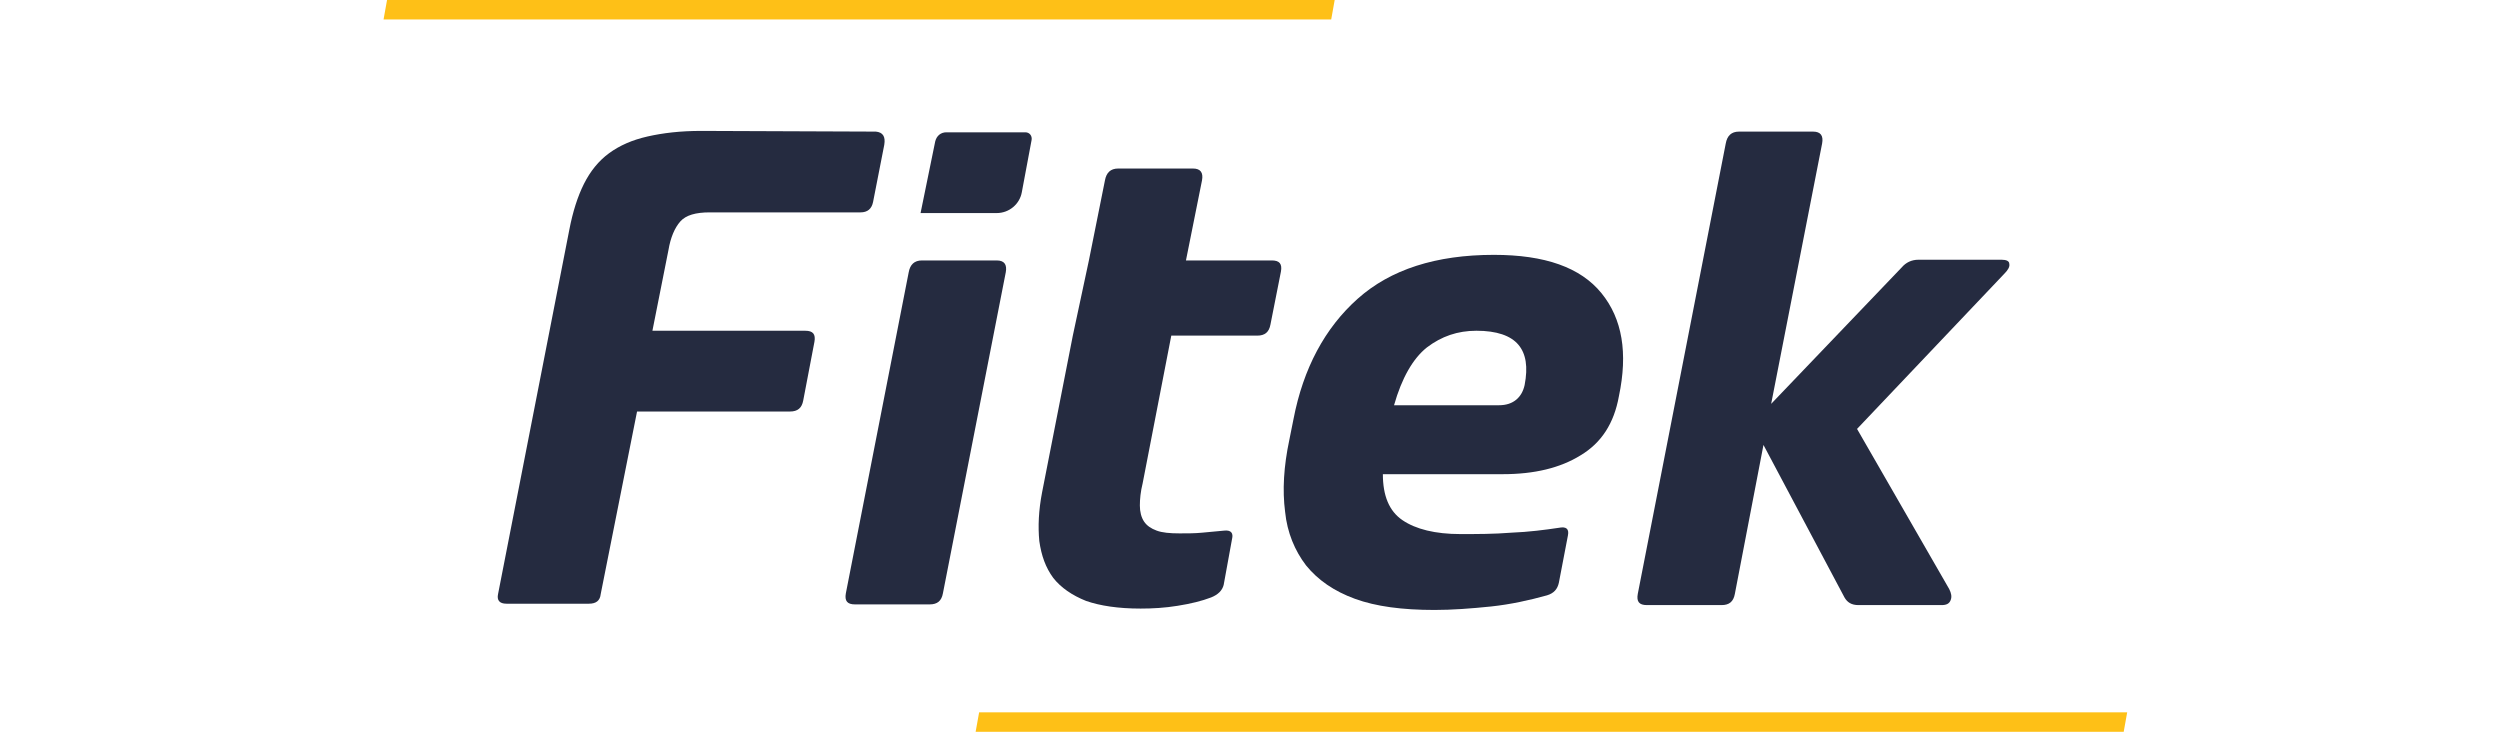 <svg width="136" height="40" viewBox="0 0 136 57" fill="none" xmlns="http://www.w3.org/2000/svg">
<path d="M38.998 10.202C39.539 10.256 39.756 10.58 39.648 11.228L38.781 15.654C38.673 16.194 38.348 16.463 37.807 16.463H26.114C25.031 16.463 24.273 16.679 23.84 17.165C23.407 17.651 23.082 18.407 22.92 19.378L21.675 25.64H33.53C34.126 25.64 34.342 25.91 34.234 26.503L33.368 31.037C33.26 31.631 32.935 31.901 32.339 31.901H20.484L17.669 46.043C17.615 46.583 17.29 46.799 16.748 46.799H10.361C9.819 46.799 9.603 46.529 9.711 46.043L15.233 17.813C15.503 16.41 15.882 15.222 16.369 14.251C16.857 13.279 17.506 12.469 18.318 11.876C19.13 11.282 20.105 10.85 21.296 10.58C22.487 10.31 23.84 10.148 25.464 10.148L38.998 10.202Z" fill="#252B40"/>
<path d="M41.543 21.106C41.651 20.513 41.976 20.189 42.572 20.189H48.364C48.96 20.189 49.176 20.513 49.068 21.106L44.196 45.99C44.088 46.584 43.763 46.853 43.167 46.853H37.375C36.779 46.853 36.563 46.584 36.671 45.99L41.543 21.106Z" fill="#252B40"/>
<path d="M55.511 20.189L56.756 13.981C56.864 13.388 57.189 13.064 57.784 13.064H63.577C64.172 13.064 64.389 13.388 64.28 13.981L63.035 20.189H69.694C70.289 20.189 70.506 20.459 70.398 21.052L69.586 25.155C69.477 25.748 69.153 26.018 68.557 26.018H61.898L59.679 37.462C59.517 38.109 59.462 38.703 59.462 39.189C59.462 39.675 59.571 40.106 59.787 40.43C60.004 40.754 60.328 40.97 60.762 41.132C61.195 41.294 61.79 41.348 62.548 41.348C63.144 41.348 63.739 41.348 64.28 41.294C64.876 41.24 65.471 41.186 66.013 41.132C66.554 41.078 66.716 41.348 66.608 41.78L65.959 45.342C65.85 45.774 65.525 46.098 64.984 46.314C64.28 46.584 63.414 46.8 62.386 46.962C61.411 47.123 60.437 47.177 59.517 47.177C57.784 47.177 56.377 46.961 55.294 46.584C54.211 46.152 53.345 45.558 52.75 44.802C52.154 43.993 51.829 43.075 51.667 41.942C51.559 40.808 51.613 39.567 51.883 38.163L54.265 26.018L55.511 20.189Z" fill="#252B40"/>
<path d="M95.244 22.724C93.62 20.727 90.859 19.756 86.907 19.756C82.414 19.756 78.895 20.889 76.351 23.156C73.807 25.423 72.129 28.554 71.371 32.494L71.046 34.114C70.613 36.165 70.505 38 70.721 39.673C70.883 41.293 71.479 42.696 72.345 43.83C73.266 44.963 74.511 45.827 76.135 46.42C77.759 47.014 79.816 47.284 82.306 47.284C83.659 47.284 85.121 47.176 86.691 47.014C88.207 46.852 89.668 46.528 91.022 46.151C91.563 45.989 91.834 45.665 91.942 45.179L92.646 41.508C92.754 40.969 92.483 40.807 91.942 40.915C90.859 41.077 89.614 41.239 88.261 41.293C86.907 41.401 85.608 41.401 84.309 41.401C82.36 41.401 80.844 41.023 79.816 40.321C78.787 39.619 78.3 38.432 78.3 36.758H87.611C90.047 36.758 92.05 36.273 93.62 35.301C95.244 34.33 96.219 32.818 96.598 30.713C97.301 27.366 96.868 24.721 95.244 22.724ZM89.289 29.849C89.181 30.335 88.965 30.713 88.64 30.983C88.315 31.253 87.882 31.415 87.286 31.415H79.166C79.762 29.31 80.628 27.798 81.71 26.935C82.847 26.071 84.093 25.639 85.554 25.639C87.124 25.639 88.207 26.017 88.802 26.719C89.398 27.42 89.56 28.446 89.289 29.849Z" fill="#252B40"/>
<path d="M115.058 33.25L122.204 45.665C122.366 45.989 122.421 46.259 122.312 46.529C122.204 46.799 121.987 46.907 121.609 46.907H115.166C114.625 46.907 114.3 46.691 114.084 46.313L107.804 34.492L105.585 46.043C105.476 46.637 105.151 46.907 104.556 46.907H98.763C98.168 46.907 97.951 46.637 98.06 46.043L104.881 11.12C104.989 10.526 105.314 10.202 105.909 10.202H111.648C112.243 10.202 112.46 10.526 112.351 11.12L108.4 31.307L118.523 20.728C118.848 20.35 119.281 20.134 119.822 20.134H126.264C126.643 20.134 126.86 20.242 126.86 20.458C126.914 20.674 126.751 20.944 126.481 21.213L115.058 33.25Z" fill="#252B40"/>
<path d="M0.833 1.511H74.295L74.565 0H1.104L0.833 1.511Z" fill="#FEC017"/>
<path d="M46.731 56.73H135.729L136 55.219H47.002L46.731 56.73Z" fill="#FEC017"/>
<path d="M42.462 16.517L43.599 10.958C43.708 10.526 44.032 10.256 44.465 10.256H50.583C50.907 10.256 51.124 10.526 51.07 10.85L50.312 14.898C50.15 15.816 49.338 16.517 48.363 16.517H42.462Z" fill="#252B40"/>
</svg>
